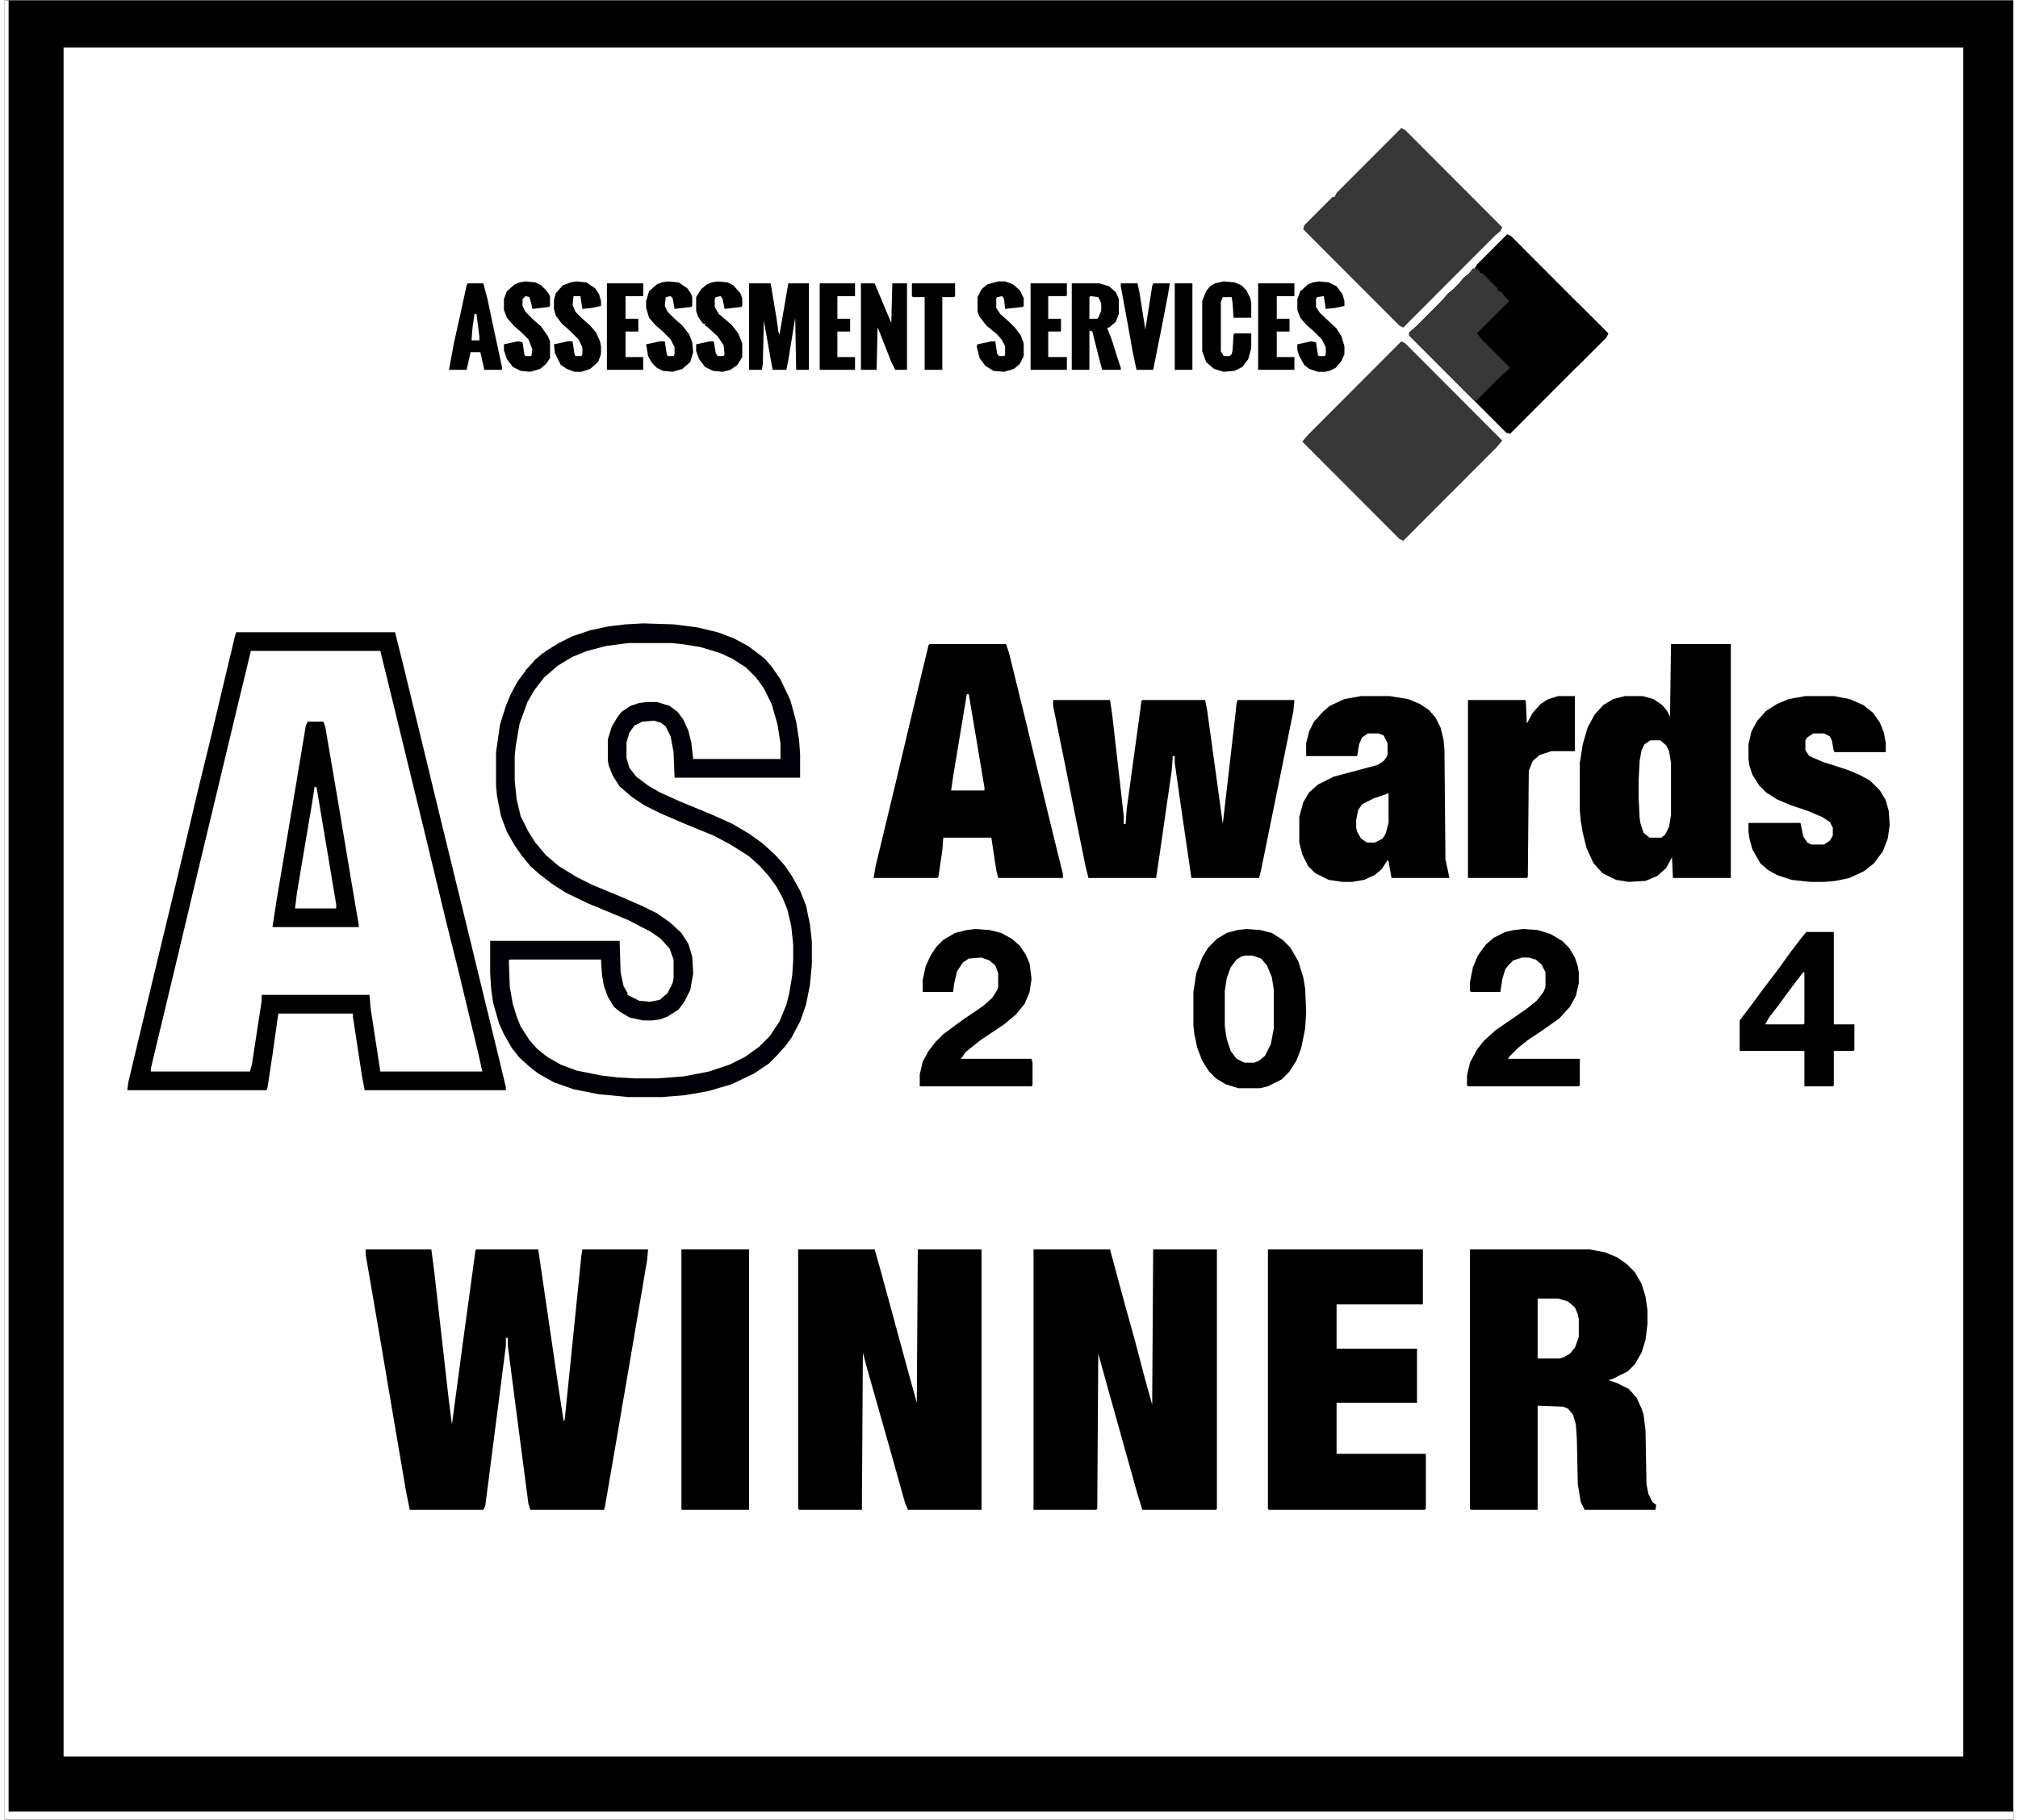 
<svg xmlns="http://www.w3.org/2000/svg" xmlns:xlink="http://www.w3.org/1999/xlink" width="214px" height="193px" viewBox="0 0 213 193" version="1.1">
<rect x="0" y="0" width="213" height="193" fill="#808080" stroke="none"/>
<g id="surface1">
<path style=" stroke:none;fill-rule:nonzero;fill:rgb(99.608%,99.608%,99.608%);fill-opacity:1;" d="M 0 0.035 L 213 0.035 L 213 192.965 L 0 192.965 Z M 0 0.035 "/>
<path style=" stroke:none;fill-rule:nonzero;fill:#000000;fill-opacity:1;" d="M 0 0.035 L 213 0.035 L 213 192.965 L 0 192.965 Z M 6.242 5.035 L 6.242 186.297 L 207.695 186.297 L 207.695 5.035 Z M 6.242 5.035 "/>
<path style=" stroke:none;fill-rule:nonzero;fill:rgb(99.608%,99.608%,99.608%);fill-opacity:1;" d="M 24.547 67.055 L 41.395 67.055 L 42.227 70.391 L 44.305 78.938 L 45.867 85.398 L 47.113 90.508 L 49.508 100.305 L 50.441 104.16 L 52.523 112.707 L 53.145 115.312 L 53.145 115.625 L 38.168 115.625 L 37.859 113.957 L 36.922 107.809 L 36.922 107.496 L 29.016 107.496 L 28.395 111.875 L 27.875 115.312 L 27.77 115.625 L 13 115.625 L 13.105 114.793 L 14.25 109.996 L 16.016 102.598 L 18.199 93.531 L 19.137 89.57 L 20.488 83.836 L 21.738 78.727 L 23.297 72.16 L 24.441 67.367 Z M 24.547 67.055 "/>
<path style=" stroke:none;fill-rule:nonzero;fill:rgb(99.608%,99.608%,99.608%);fill-opacity:1;" d="M 66.148 68.199 L 70.723 68.199 L 73.219 68.516 L 75.195 69.035 L 76.547 69.555 L 77.898 70.285 L 78.938 71.121 L 79.875 72.059 L 80.812 73.516 L 81.434 74.977 L 81.953 76.852 L 82.266 78.832 L 82.266 80.5 L 73.012 80.5 L 72.805 78.727 L 72.492 77.477 L 71.66 75.809 L 70.723 74.977 L 69.684 74.559 L 69.164 74.453 L 68.121 74.453 L 66.875 74.664 L 65.836 75.184 L 65.211 75.707 L 64.379 77.062 L 63.961 78.414 L 63.961 80.707 L 64.379 82.062 L 65.105 83.316 L 66.25 84.355 L 67.812 85.398 L 69.477 86.234 L 72.387 87.484 L 75.402 88.734 L 77.172 89.672 L 79.043 90.922 L 80.395 92.176 L 81.125 93.008 L 81.852 94.051 L 82.789 95.824 L 83.203 97.176 L 83.516 98.949 L 83.617 100.199 L 83.617 101.766 L 83.41 104.266 L 82.996 106.246 L 82.477 107.602 L 81.852 108.852 L 80.914 110.102 L 79.77 111.25 L 78.316 112.188 L 76.859 112.918 L 74.676 113.645 L 71.969 114.168 L 69.164 114.375 L 66.875 114.375 L 64.066 114.168 L 61.465 113.75 L 59.801 113.23 L 58.555 112.707 L 57.098 111.77 L 56.059 110.832 L 55.121 109.582 L 54.395 108.121 L 53.977 106.977 L 53.664 105.516 L 53.562 104.684 L 53.457 101.867 L 53.562 101.766 L 63.234 101.766 L 63.34 103.43 L 63.754 105.309 L 64.379 106.453 L 64.898 106.977 L 65.523 107.496 L 66.562 108.02 L 67.707 108.227 L 68.641 108.227 L 69.891 108.02 L 71.035 107.391 L 71.555 106.977 L 72.492 105.516 L 72.805 104.473 L 73.012 103.223 L 72.906 101.449 L 72.387 99.887 L 71.66 98.844 L 70.93 98.117 L 69.477 97.074 L 68.332 96.449 L 66.562 95.613 L 64.586 94.781 L 61.57 93.531 L 59.906 92.59 L 58.656 91.758 L 57.305 90.609 L 56.164 89.258 L 55.227 87.691 L 54.602 86.234 L 54.188 84.148 L 54.082 82.793 L 54.082 80.188 L 54.395 77.789 L 54.809 76.121 L 55.434 74.453 L 56.371 72.891 L 57.617 71.434 L 58.656 70.598 L 60.219 69.66 L 62.09 68.93 L 63.754 68.516 Z M 66.148 68.199 "/>
<path style=" stroke:none;fill-rule:nonzero;fill:#000000;fill-opacity:1;" d="M 38.273 132.512 L 45.242 132.512 L 45.555 134.91 L 47.113 148.668 L 47.426 151.066 L 48.57 142.52 L 49.922 132.617 L 50.027 132.512 L 56.578 132.512 L 57.828 141.059 L 58.762 147.418 L 59.281 150.754 L 59.387 150.543 L 59.906 145.438 L 61.156 133.137 L 61.258 132.512 L 68.227 132.512 L 68.121 133.66 L 66.457 143.457 L 64.691 153.777 L 63.648 159.82 L 63.547 160.133 L 55.746 160.133 L 55.539 159.508 L 54.188 149.188 L 53.355 142.727 L 53.355 141.895 L 53.145 141.895 L 53.145 142.727 L 50.961 159.715 L 50.754 160.133 L 42.953 160.133 L 42.539 158.051 L 41.082 149.5 L 39.832 142.102 L 38.273 133.035 Z M 38.273 132.512 "/>
<path style=" stroke:none;fill-rule:nonzero;fill:#000000;fill-opacity:1;" d="M 109.102 132.512 L 117.211 132.512 L 118.875 138.66 L 119.918 142.414 L 120.957 146.375 L 121.684 148.98 L 121.789 132.512 L 128.547 132.512 L 128.547 160.031 L 128.445 160.133 L 120.645 160.133 L 120.125 158.465 L 118.668 153.254 L 117.004 147.312 L 115.965 143.562 L 115.859 160.031 L 115.758 160.133 L 109.102 160.133 Z M 109.102 132.512 "/>
<path style=" stroke:none;fill-rule:nonzero;fill:#000000;fill-opacity:1;" d="M 84.141 132.512 L 92.25 132.512 L 92.875 134.699 L 95.684 145.02 L 96.723 148.773 L 96.828 132.512 L 103.586 132.512 L 103.586 160.133 L 95.789 160.133 L 95.477 159.402 L 93.812 153.461 L 91.418 145.02 L 91.004 143.457 L 90.898 160.133 L 84.242 160.133 L 84.141 160.031 Z M 84.141 132.512 "/>
<path style=" stroke:none;fill-rule:nonzero;fill:#000000;fill-opacity:1;" d="M 155.383 132.512 L 168.07 132.512 L 169.734 132.824 L 170.984 133.348 L 172.023 134.074 L 172.855 134.91 L 173.582 136.16 L 174 137.516 L 174.207 138.973 L 174.207 140.434 L 174 142.102 L 173.582 143.457 L 172.855 144.707 L 172.125 145.438 L 170.461 146.27 L 170.047 146.375 L 170.984 146.688 L 172.23 147.312 L 173.062 148.25 L 173.582 149.398 L 173.789 150.023 L 174 151.691 L 174.102 157.422 L 174.312 158.465 L 174.727 159.301 L 175.141 159.613 L 175.039 160.133 L 167.551 160.133 L 167.133 159.301 L 166.82 157.422 L 166.719 152.629 L 166.613 151.066 L 166.301 150.023 L 165.781 149.398 L 165.262 149.188 L 162.559 149.086 L 162.559 160.133 L 155.484 160.133 L 155.383 160.031 Z M 155.383 132.512 "/>
<path style=" stroke:none;fill-rule:nonzero;fill:#000006;fill-opacity:1;" d="M 67.707 66.117 L 70.93 66.219 L 73.426 66.535 L 75.609 67.055 L 77.273 67.68 L 78.836 68.516 L 80.082 69.453 L 80.602 69.867 L 81.332 70.703 L 82.266 72.059 L 83.309 74.246 L 83.93 76.539 L 84.242 78.52 L 84.348 79.98 L 84.348 82.48 L 71.035 82.48 L 70.93 79.77 L 70.617 78.102 L 70.098 77.062 L 69.578 76.645 L 68.852 76.434 L 67.602 76.539 L 66.77 76.957 L 66.25 77.688 L 65.938 78.727 L 65.938 80.395 L 66.25 81.438 L 66.977 82.375 L 68.227 83.316 L 69.477 84.043 L 71.555 84.98 L 75.09 86.441 L 77.172 87.379 L 78.938 88.422 L 80.395 89.465 L 81.746 90.715 L 82.684 91.758 L 83.41 92.801 L 84.348 94.469 L 84.973 96.031 L 85.387 98.012 L 85.594 99.887 L 85.594 102.285 L 85.387 104.473 L 84.973 106.559 L 84.348 108.332 L 83.41 110.102 L 82.789 110.938 L 81.852 111.977 L 81.02 112.812 L 79.461 113.855 L 77.066 115 L 74.57 115.73 L 72.18 116.148 L 69.684 116.355 L 66.148 116.355 L 62.922 116.043 L 60.32 115.523 L 58.242 114.793 L 56.578 113.855 L 55.641 113.125 L 54.602 112.188 L 53.77 111.145 L 52.938 109.684 L 52.418 108.539 L 51.793 106.352 L 51.586 104.891 L 51.48 103.223 L 51.48 99.785 L 65.211 99.785 L 65.312 103.117 L 65.625 104.578 L 66.043 105.309 L 66.043 105.516 L 67.289 106.141 L 68.434 106.246 L 69.477 106.039 L 70.305 105.309 L 70.828 104.266 L 70.93 103.742 L 70.93 101.766 L 70.516 100.617 L 69.578 99.574 L 68.539 98.844 L 66.148 97.594 L 61.883 95.824 L 59.492 94.676 L 58.035 93.738 L 56.684 92.695 L 55.746 91.863 L 54.809 90.715 L 54.082 89.672 L 53.25 88.215 L 52.625 86.547 L 52.211 84.461 L 52.105 83.316 L 52.105 79.77 L 52.523 76.852 L 53.145 74.871 L 53.664 73.621 L 54.395 72.266 L 55.328 71.016 L 56.266 69.973 L 57.41 69.035 L 58.762 68.199 L 60.219 67.473 L 62.09 66.848 L 64.066 66.43 L 65.836 66.219 Z M 66.148 68.199 L 63.754 68.516 L 61.777 69.035 L 60.219 69.66 L 58.656 70.598 L 57.203 71.848 L 56.164 73.203 L 55.434 74.453 L 54.602 76.75 L 54.188 79.145 L 54.082 80.188 L 54.082 82.793 L 54.289 84.773 L 54.707 86.547 L 55.539 88.215 L 56.266 89.359 L 57.41 90.715 L 58.762 91.863 L 60.633 93.008 L 62.297 93.844 L 65.312 95.094 L 67.707 96.137 L 69.164 96.863 L 70.516 97.805 L 71.762 98.949 L 72.492 100.098 L 72.906 101.449 L 73.012 103.223 L 72.699 104.996 L 72.074 106.246 L 71.449 107.078 L 70.305 107.809 L 69.477 108.121 L 68.641 108.227 L 67.707 108.227 L 66.25 107.914 L 65.211 107.289 L 64.586 106.766 L 63.961 105.723 L 63.547 104.578 L 63.34 103.43 L 63.234 101.766 L 53.562 101.766 L 53.457 101.867 L 53.562 104.684 L 53.875 106.453 L 54.289 107.809 L 54.707 108.852 L 55.641 110.312 L 56.473 111.25 L 57.516 112.082 L 58.969 112.918 L 60.633 113.543 L 63.234 114.062 L 65.004 114.273 L 66.875 114.375 L 69.164 114.375 L 71.969 114.168 L 74.676 113.645 L 76.859 112.918 L 78.523 112.082 L 79.98 111.039 L 81.125 109.895 L 82.164 108.332 L 82.891 106.559 L 83.203 105.309 L 83.516 103.43 L 83.617 101.766 L 83.617 100.199 L 83.41 98.219 L 82.996 96.449 L 82.477 95.195 L 81.852 94.051 L 81.02 92.902 L 80.082 91.863 L 78.938 90.82 L 76.961 89.57 L 75.195 88.629 L 72.387 87.484 L 69.477 86.234 L 67.812 85.398 L 66.562 84.566 L 65.211 83.418 L 64.484 82.273 L 64.066 81.23 L 63.961 80.707 L 63.961 78.414 L 64.379 77.062 L 65.004 76.02 L 65.418 75.496 L 66.355 74.871 L 67.289 74.559 L 68.121 74.453 L 69.164 74.453 L 70.516 74.871 L 71.348 75.496 L 71.969 76.332 L 72.492 77.477 L 72.805 78.727 L 73.012 80.5 L 82.266 80.5 L 82.266 78.832 L 81.953 76.852 L 81.332 74.664 L 80.5 72.996 L 79.668 71.848 L 78.625 70.809 L 77.172 69.867 L 75.82 69.242 L 73.738 68.617 L 71.762 68.305 L 70.723 68.199 Z M 66.148 68.199 "/>
<path style=" stroke:none;fill-rule:nonzero;fill:#000000;fill-opacity:1;" d="M 133.957 132.512 L 150.391 132.512 L 150.391 138.348 L 141.238 138.348 L 141.238 143.039 L 149.766 143.039 L 149.766 148.773 L 141.238 148.773 L 141.238 154.191 L 150.703 154.191 L 150.703 160.031 L 150.598 160.133 L 134.062 160.133 L 133.957 160.031 Z M 133.957 132.512 "/>
<path style=" stroke:none;fill-rule:nonzero;fill:#000000;fill-opacity:1;" d="M 111.18 74.246 L 117.211 74.246 L 117.422 75.602 L 118.668 86.547 L 118.668 87.379 L 118.875 87.379 L 118.98 85.816 L 120.438 75.184 L 120.539 74.352 L 120.645 74.246 L 127.301 74.246 L 127.508 75.289 L 129.172 87.379 L 130.422 76.539 L 130.629 74.664 L 130.734 74.246 L 136.766 74.246 L 136.66 75.395 L 135.203 82.586 L 133.23 92.277 L 133.02 93.113 L 125.844 93.113 L 124.805 86.023 L 124.078 80.918 L 124.078 80.188 L 123.867 80.188 L 123.766 81.648 L 122.414 91.027 L 122.102 93.113 L 114.926 93.113 L 114.613 91.863 L 113.262 85.191 L 112.43 81.023 L 111.18 74.871 Z M 111.18 74.246 "/>
<path style=" stroke:none;fill-rule:nonzero;fill:#000000;fill-opacity:1;" d="M 98.074 68.305 L 106.188 68.305 L 106.5 69.242 L 108.27 76.434 L 110.555 85.922 L 111.699 90.609 L 112.219 92.695 L 112.219 93.113 L 105.355 93.113 L 105.148 92.277 L 104.629 88.84 L 99.531 88.84 L 99.43 90.195 L 99.012 93.008 L 98.906 93.113 L 92.148 93.113 L 92.355 91.863 L 94.539 82.793 L 95.891 77.062 L 97.242 71.434 L 97.973 68.41 Z M 98.074 68.305 "/>
<path style=" stroke:none;fill-rule:nonzero;fill:#000000;fill-opacity:1;" d="M 176.703 68.305 L 183.047 68.305 L 183.047 93.113 L 176.91 93.113 L 176.805 90.922 L 176.184 92.07 L 175.246 92.902 L 174 93.426 L 172.23 93.531 L 170.879 93.32 L 169.422 92.59 L 168.484 91.551 L 167.758 89.984 L 167.344 88.316 L 167.133 87.066 L 167.031 85.922 L 167.031 80.918 L 167.344 78.938 L 167.863 77.164 L 168.59 75.809 L 169.527 74.77 L 170.566 74.141 L 171.812 73.828 L 173.688 73.828 L 174.832 74.141 L 175.766 74.77 L 176.285 75.395 L 176.598 76.02 Z M 176.703 68.305 "/>
<path style=" stroke:none;fill-rule:nonzero;fill:#000000;fill-opacity:1;" d="M 24.547 67.055 L 41.395 67.055 L 42.227 70.391 L 44.305 78.938 L 45.867 85.398 L 47.113 90.508 L 49.508 100.305 L 50.441 104.16 L 52.523 112.707 L 53.145 115.312 L 53.145 115.625 L 38.168 115.625 L 37.859 113.957 L 36.922 107.809 L 36.922 107.496 L 29.016 107.496 L 28.395 111.875 L 27.875 115.312 L 27.77 115.625 L 13 115.625 L 13.105 114.793 L 14.25 109.996 L 16.016 102.598 L 18.199 93.531 L 19.137 89.57 L 20.488 83.836 L 21.738 78.727 L 23.297 72.16 L 24.441 67.367 Z M 26.105 69.035 L 24.441 75.914 L 22.672 83.316 L 20.695 91.551 L 19.031 98.531 L 17.891 103.328 L 15.914 111.562 L 15.496 113.332 L 15.496 113.645 L 26 113.645 L 26.211 112.918 L 27.25 106.141 L 27.25 105.516 L 38.688 105.516 L 38.793 106.871 L 39.832 113.645 L 50.648 113.645 L 50.234 111.77 L 48.051 102.703 L 46.801 97.699 L 44.516 88.215 L 43.266 83.105 L 41.188 74.559 L 39.832 69.035 Z M 26.105 69.035 "/>
<path style=" stroke:none;fill-rule:nonzero;fill:rgb(99.608%,99.608%,99.608%);fill-opacity:1;" d="M 0 0.035 L 0.414 0.035 L 0.414 192.133 L 213 192.133 L 213 192.965 L 0 192.965 Z M 0 0.035 "/>
<path style=" stroke:none;fill-rule:nonzero;fill:#000000;fill-opacity:1;" d="M 143.836 73.828 L 146.852 73.828 L 148.828 74.141 L 150.078 74.664 L 151.016 75.289 L 151.742 76.121 L 152.262 77.164 L 152.574 78.414 L 152.68 79.562 L 152.781 91.133 L 153.094 92.59 L 153.199 93.113 L 147.062 93.113 L 146.75 91.34 L 146.645 91.234 L 146.023 92.176 L 145.293 92.801 L 144.148 93.32 L 142.902 93.531 L 141.859 93.531 L 140.406 93.32 L 138.949 92.59 L 138.223 91.863 L 137.598 90.609 L 137.285 89.359 L 137.285 86.648 L 137.703 85.086 L 138.324 84.043 L 139.262 83.211 L 140.926 82.375 L 145.605 81.125 L 146.23 80.707 L 146.543 80.293 L 146.645 79.98 L 146.645 78.832 L 146.23 78 L 145.711 77.789 L 144.566 77.789 L 143.941 78.207 L 143.629 78.938 L 143.422 80.188 L 138.012 80.188 L 138.012 78.832 L 138.324 77.582 L 138.844 76.539 L 139.781 75.496 L 140.508 74.871 L 142.07 74.141 Z M 143.836 73.828 "/>
<path style=" stroke:none;fill-rule:nonzero;fill:#000000;fill-opacity:1;" d="M 159.336 24.84 L 159.75 25.051 L 170.047 35.367 L 169.84 35.785 L 159.645 46 L 159.23 45.895 L 148.934 35.578 L 148.934 35.266 L 149.766 34.535 L 152.469 31.824 L 153.094 31.094 L 153.613 30.676 L 154.133 30.156 L 154.758 29.426 L 155.277 29.012 L 155.695 28.488 L 155.902 28.488 L 156.109 28.07 Z M 159.336 24.84 "/>
<path style=" stroke:none;fill-rule:nonzero;fill:#383839;fill-opacity:1;" d="M 148.102 13.582 L 148.516 13.793 L 158.812 24.109 L 158.605 24.527 L 158.086 24.945 L 148.309 34.742 L 147.895 34.535 L 137.703 24.32 L 137.805 23.902 L 140.82 20.879 L 141.031 20.879 L 141.238 20.461 Z M 148.102 13.582 "/>
<path style=" stroke:none;fill-rule:nonzero;fill:#383839;fill-opacity:1;" d="M 148.102 36.203 L 148.516 36.41 L 158.812 46.73 L 158.191 47.457 L 148.309 57.359 L 147.895 57.152 L 137.598 46.832 L 138.223 46.105 Z M 148.102 36.203 "/>
<path style=" stroke:none;fill-rule:nonzero;fill:#000000;fill-opacity:1;" d="M 190.953 73.828 L 193.969 73.828 L 195.633 74.141 L 197.086 74.77 L 198.129 75.602 L 198.855 76.645 L 199.273 77.688 L 199.48 78.832 L 199.48 79.77 L 194.07 79.77 L 193.969 79.668 L 193.758 78.52 L 193.551 78.102 L 192.926 77.789 L 191.781 77.789 L 191.16 78.207 L 190.953 78.52 L 190.953 79.562 L 191.367 80.188 L 192.824 80.812 L 195.422 81.648 L 196.672 82.168 L 197.816 82.793 L 198.855 83.836 L 199.48 84.879 L 199.793 86.023 L 199.895 87.484 L 199.688 88.941 L 199.168 90.297 L 198.23 91.551 L 197.191 92.383 L 195.633 93.113 L 194.176 93.426 L 193.031 93.531 L 191.473 93.531 L 189.496 93.32 L 187.934 92.801 L 187 92.277 L 186.168 91.551 L 185.336 90.09 L 185.023 88.941 L 184.918 88.215 L 184.918 87.277 L 190.43 87.277 L 190.742 88.734 L 191.16 89.359 L 191.574 89.57 L 192.926 89.57 L 193.551 89.152 L 193.863 88.629 L 193.863 87.797 L 193.551 87.172 L 192.719 86.648 L 191.262 86.023 L 189.391 85.398 L 187.934 84.773 L 186.789 84.043 L 186.062 83.316 L 185.336 82.168 L 185.023 81.23 L 184.918 80.5 L 184.918 78.938 L 185.23 77.582 L 185.855 76.434 L 186.789 75.395 L 187.934 74.664 L 189.184 74.141 Z M 190.953 73.828 "/>
<path style=" stroke:none;fill-rule:nonzero;fill:#000000;fill-opacity:1;" d="M 71.762 132.512 L 78.938 132.512 L 78.938 160.133 L 71.762 160.133 Z M 71.762 132.512 "/>
<path style=" stroke:none;fill-rule:nonzero;fill:#000000;fill-opacity:1;" d="M 131.668 98.531 L 133.125 98.637 L 134.375 98.949 L 135.516 99.68 L 136.348 100.512 L 137.18 101.973 L 137.703 103.641 L 137.91 104.891 L 138.012 107.289 L 137.91 109.059 L 137.492 111.145 L 136.973 112.5 L 136.246 113.645 L 135.414 114.48 L 133.957 115.211 L 133.125 115.418 L 130.836 115.418 L 129.484 115 L 128.445 114.375 L 127.719 113.645 L 126.988 112.5 L 126.469 111.145 L 126.156 109.684 L 126.055 108.746 L 126.055 105.203 L 126.363 103.223 L 126.988 101.555 L 127.613 100.512 L 128.547 99.574 L 129.59 98.949 L 130.734 98.637 Z M 131.668 98.531 "/>
<path style=" stroke:none;fill-rule:nonzero;fill:#000000;fill-opacity:1;" d="M 164.742 73.828 L 166.512 73.828 L 166.512 79.668 L 164.016 79.668 L 162.766 80.082 L 162.039 80.707 L 161.621 81.75 L 161.52 93.008 L 161.414 93.113 L 155.172 93.113 L 155.172 74.246 L 161.207 74.246 L 161.309 74.352 L 161.414 76.75 L 162.039 75.602 L 162.871 74.664 L 163.703 74.141 Z M 164.742 73.828 "/>
<path style=" stroke:none;fill-rule:nonzero;fill:#000000;fill-opacity:1;" d="M 32.137 76.539 L 33.801 76.539 L 34.008 77.164 L 35.465 85.711 L 36.715 93.215 L 37.547 98.117 L 37.547 98.324 L 28.395 98.324 L 28.809 95.613 L 30.578 85.086 L 31.93 76.957 Z M 32.137 76.539 "/>
<path style=" stroke:none;fill-rule:nonzero;fill:#000000;fill-opacity:1;" d="M 161.102 98.531 L 162.559 98.637 L 163.91 99.055 L 165.156 99.785 L 165.887 100.512 L 166.512 101.555 L 166.82 102.492 L 166.926 103.117 L 166.926 104.266 L 166.613 105.621 L 165.992 106.766 L 164.848 108.02 L 163.078 109.27 L 161.52 110.312 L 160.477 111.145 L 159.543 112.082 L 159.438 112.293 L 167.031 112.293 L 167.031 115.105 L 166.926 115.211 L 155.172 115.211 L 155.07 115.105 L 155.07 114.062 L 155.383 112.707 L 156.109 111.352 L 156.836 110.414 L 158.086 109.27 L 160.062 107.914 L 161.414 106.977 L 162.453 106.141 L 163.184 105.203 L 163.391 104.684 L 163.391 103.117 L 162.973 102.285 L 162.352 101.766 L 161.621 101.555 L 160.895 101.555 L 159.957 101.867 L 159.438 102.391 L 159.125 102.805 L 158.812 103.848 L 158.605 105.203 L 155.484 105.203 L 155.383 105.098 L 155.383 104.16 L 155.695 102.598 L 156.215 101.348 L 157.047 100.199 L 157.879 99.469 L 159.125 98.844 L 160.062 98.637 Z M 161.102 98.531 "/>
<path style=" stroke:none;fill-rule:nonzero;fill:#000000;fill-opacity:1;" d="M 102.965 98.531 L 104.422 98.637 L 105.668 98.949 L 106.812 99.574 L 107.645 100.305 L 108.27 101.242 L 108.684 102.18 L 108.891 103.848 L 108.684 105.203 L 108.164 106.453 L 107.227 107.602 L 105.98 108.645 L 103.484 110.312 L 101.922 111.562 L 101.402 112.293 L 108.891 112.293 L 108.996 112.707 L 108.996 115.105 L 108.891 115.211 L 97.035 115.211 L 97.035 113.957 L 97.348 112.605 L 97.973 111.457 L 98.699 110.52 L 99.531 109.684 L 101.508 108.227 L 103.797 106.664 L 104.73 105.828 L 105.25 104.996 L 105.355 104.684 L 105.355 103.223 L 105.043 102.391 L 104.422 101.867 L 103.586 101.555 L 102.234 101.66 L 101.613 102.078 L 100.988 103.016 L 100.676 104.371 L 100.57 105.203 L 97.348 105.203 L 97.348 103.953 L 97.66 102.492 L 98.18 101.348 L 98.805 100.41 L 99.531 99.68 L 100.781 98.949 L 102.027 98.637 Z M 102.965 98.531 "/>
<path style=" stroke:none;fill-rule:nonzero;fill:#000000;fill-opacity:1;" d="M 191.055 98.844 L 193.969 98.844 L 193.969 108.645 L 196.152 108.645 L 196.152 111.352 L 196.047 111.457 L 193.969 111.457 L 193.969 115.105 L 193.863 115.211 L 190.848 115.211 L 190.848 111.457 L 183.984 111.457 L 183.984 108.227 L 185.023 106.871 L 186.48 104.891 L 188.145 102.703 L 189.496 100.824 L 190.535 99.469 Z M 191.055 98.844 "/>
<path style=" stroke:none;fill-rule:nonzero;fill:#383839;fill-opacity:1;" d="M 155.902 28.281 L 156.008 28.488 L 156.215 28.488 L 156.215 28.695 L 156.422 28.695 L 156.422 28.906 L 156.836 29.113 L 158.293 30.574 L 158.293 30.781 L 158.711 30.992 L 159.23 31.617 L 159.543 31.93 L 156.109 35.367 L 156.734 36.098 L 159.543 38.91 L 159.543 39.121 L 158.711 39.852 L 156.008 42.559 L 155.277 41.934 L 148.934 35.578 L 148.934 35.266 L 149.766 34.535 L 152.469 31.824 L 153.094 31.094 L 153.613 30.676 L 154.133 30.156 L 154.758 29.426 L 155.277 29.012 L 155.695 28.488 L 155.902 28.488 Z M 155.902 28.281 "/>
<path style=" stroke:none;fill-rule:nonzero;fill:rgb(99.608%,99.608%,99.608%);fill-opacity:1;" d="M 131.566 101.348 L 132.293 101.348 L 133.23 101.66 L 133.852 102.391 L 134.375 103.641 L 134.582 104.996 L 134.582 109.059 L 134.27 110.727 L 133.645 111.977 L 133.02 112.5 L 132.5 112.707 L 131.461 112.707 L 130.629 112.293 L 130.004 111.457 L 129.59 110.207 L 129.383 108.852 L 129.383 105.098 L 129.59 103.742 L 130.004 102.598 L 130.629 101.766 L 131.148 101.449 Z M 131.566 101.348 "/>
<path style=" stroke:none;fill-rule:nonzero;fill:#000000;fill-opacity:1;" d="M 78.938 30.051 L 81.227 30.051 L 81.852 33.805 L 82.059 35.266 L 82.164 35.473 L 83.098 30.051 L 85.281 30.051 L 85.281 39.223 L 83.93 39.223 L 83.828 33.699 L 83.098 38.184 L 82.891 39.223 L 81.434 39.223 L 80.5 34.012 L 80.395 38.598 L 80.289 39.223 L 78.938 39.223 Z M 78.938 30.051 "/>
<path style=" stroke:none;fill-rule:nonzero;fill:#000000;fill-opacity:1;" d="M 113.156 30.051 L 116.07 30.051 L 117.109 30.363 L 117.836 30.992 L 118.148 31.719 L 118.148 33.285 L 117.836 34.117 L 117.109 34.742 L 116.898 34.742 L 117.422 36.098 L 117.941 37.766 L 118.355 39.016 L 118.355 39.223 L 116.379 39.223 L 115.965 37.66 L 115.34 35.16 L 115.027 35.055 L 115.027 39.223 L 113.156 39.223 Z M 113.156 30.051 "/>
<path style=" stroke:none;fill-rule:nonzero;fill:#000000;fill-opacity:1;" d="M 90.797 30.051 L 92.25 30.051 L 93.914 34.012 L 94.02 34.223 L 94.125 30.051 L 95.684 30.051 L 95.684 39.223 L 94.438 39.223 L 94.02 38.391 L 92.668 34.949 L 92.562 34.742 L 92.461 39.223 L 90.797 39.223 Z M 90.797 30.051 "/>
<path style=" stroke:none;fill-rule:nonzero;fill:#000000;fill-opacity:1;" d="M 129.277 29.844 L 130.422 29.949 L 131.148 30.262 L 131.668 30.781 L 132.086 31.617 L 132.188 32.137 L 132.188 33.699 L 130.316 33.699 L 130.211 32.137 L 130.109 31.512 L 129.172 31.512 L 128.965 32.031 L 128.965 37.246 L 129.277 37.766 L 129.902 37.766 L 130.109 37.559 L 130.211 37.141 L 130.316 35.473 L 130.422 35.367 L 132.188 35.367 L 132.188 36.93 L 131.875 38.078 L 131.254 38.91 L 130.422 39.328 L 129.277 39.434 L 128.238 39.121 L 127.406 38.391 L 126.988 37.246 L 126.988 31.93 L 127.406 30.887 L 127.82 30.363 L 128.34 30.051 Z M 129.277 29.844 "/>
<path style=" stroke:none;fill-rule:nonzero;fill:rgb(99.608%,99.608%,99.608%);fill-opacity:1;" d="M 174.52 78.52 L 175.559 78.52 L 176.184 79.043 L 176.496 79.668 L 176.703 80.918 L 176.703 86.441 L 176.496 87.691 L 176.078 88.527 L 175.664 88.84 L 174.414 88.84 L 173.789 88.316 L 173.477 87.379 L 173.375 86.754 L 173.27 84.566 L 173.27 82.793 L 173.375 80.707 L 173.582 79.562 L 173.895 78.938 Z M 174.52 78.52 "/>
<path style=" stroke:none;fill-rule:nonzero;fill:#000000;fill-opacity:1;" d="M 49.09 30.051 L 50.754 30.051 L 51.172 31.617 L 51.898 35.055 L 52.73 38.91 L 52.73 39.223 L 50.859 39.223 L 50.441 37.348 L 49.402 37.348 L 48.984 39.223 L 47.113 39.223 L 47.633 36.41 L 48.258 33.598 L 48.984 30.262 Z M 49.09 30.051 "/>
<path style=" stroke:none;fill-rule:nonzero;fill:#000000;fill-opacity:1;" d="M 60.633 29.844 L 61.676 29.949 L 62.609 30.574 L 63.027 31.199 L 63.234 31.93 L 63.234 32.449 L 62.297 32.656 L 61.258 32.762 L 61.051 31.406 L 60.32 31.406 L 60.219 32.344 L 60.531 33.074 L 61.258 33.805 L 62.09 34.535 L 62.715 35.266 L 63.129 36.203 L 63.234 36.723 L 63.234 37.559 L 62.922 38.391 L 62.09 39.121 L 61.156 39.434 L 60.426 39.434 L 59.594 39.121 L 58.969 38.703 L 58.348 37.453 L 58.242 36.516 L 59.699 36.203 L 60.219 36.203 L 60.426 37.559 L 60.531 37.766 L 61.156 37.766 L 61.258 37.559 L 61.258 36.828 L 60.844 35.992 L 59.906 35.055 L 59.074 34.324 L 58.449 33.492 L 58.242 32.762 L 58.242 31.824 L 58.449 31.094 L 59.18 30.262 L 60.012 29.949 Z M 60.633 29.844 "/>
<path style=" stroke:none;fill-rule:nonzero;fill:#000000;fill-opacity:1;" d="M 139.367 29.844 L 140.406 29.949 L 141.238 30.363 L 141.859 31.199 L 142.07 31.93 L 142.07 32.449 L 141.133 32.656 L 140.094 32.762 L 139.887 31.406 L 139.156 31.512 L 139.055 31.719 L 139.055 32.555 L 139.469 33.18 L 141.238 34.848 L 141.758 35.68 L 142.07 36.723 L 142.07 37.559 L 141.758 38.285 L 141.133 39.016 L 140.508 39.328 L 139.988 39.434 L 139.262 39.434 L 138.324 39.121 L 137.805 38.703 L 137.285 37.766 L 137.078 37.141 L 137.078 36.516 L 138.531 36.203 L 139.055 36.305 L 139.262 37.66 L 139.367 37.766 L 139.988 37.766 L 140.094 37.559 L 140.094 36.828 L 139.676 35.992 L 138.844 35.16 L 138.012 34.43 L 137.391 33.699 L 137.078 32.867 L 137.078 31.719 L 137.391 30.887 L 138.223 30.156 L 138.742 29.949 Z M 139.367 29.844 "/>
<path style=" stroke:none;fill-rule:nonzero;fill:#000000;fill-opacity:1;" d="M 55.227 29.844 L 56.266 29.949 L 56.891 30.262 L 57.41 30.781 L 57.723 31.199 L 57.828 31.512 L 57.828 32.449 L 57.723 32.555 L 55.953 32.762 L 55.852 32.242 L 55.641 31.512 L 55.227 31.406 L 54.914 31.719 L 54.914 32.449 L 55.227 33.074 L 56.059 33.91 L 56.891 34.637 L 57.617 35.68 L 57.828 36.203 L 57.828 37.973 L 57.41 38.598 L 56.785 39.121 L 55.746 39.434 L 54.707 39.328 L 53.875 38.91 L 53.25 38.078 L 52.938 37.141 L 52.938 36.516 L 54.395 36.203 L 54.914 36.305 L 55.121 37.66 L 55.227 37.766 L 55.852 37.766 L 55.953 37.035 L 55.539 35.992 L 54.809 35.266 L 53.977 34.535 L 53.25 33.699 L 52.938 32.867 L 52.938 31.719 L 53.25 30.887 L 54.082 30.156 L 54.602 29.949 Z M 55.227 29.844 "/>
<path style=" stroke:none;fill-rule:nonzero;fill:#000000;fill-opacity:1;" d="M 105.355 29.844 L 106.086 29.844 L 106.914 30.156 L 107.645 30.781 L 108.059 31.617 L 108.059 32.449 L 107.957 32.555 L 106.086 32.762 L 105.98 31.719 L 105.773 31.406 L 105.25 31.512 L 105.148 31.617 L 105.148 32.656 L 105.562 33.285 L 106.605 34.223 L 107.125 34.742 L 107.75 35.578 L 108.059 36.41 L 108.059 37.766 L 107.645 38.598 L 107.02 39.121 L 105.98 39.434 L 104.836 39.328 L 104.004 38.809 L 103.379 37.973 L 103.066 36.723 L 103.172 36.516 L 104.629 36.203 L 105.043 36.203 L 105.25 37.559 L 105.461 37.766 L 105.98 37.766 L 106.086 37.66 L 106.086 36.723 L 105.773 36.098 L 105.25 35.473 L 104.109 34.535 L 103.379 33.598 L 103.172 33.074 L 103.172 31.512 L 103.586 30.676 L 104.211 30.156 Z M 105.355 29.844 "/>
<path style=" stroke:none;fill-rule:nonzero;fill:#000000;fill-opacity:1;" d="M 70.305 29.844 L 71.449 29.949 L 72.387 30.574 L 72.805 31.199 L 72.906 31.512 L 72.906 32.449 L 72.805 32.555 L 71.035 32.762 L 70.828 31.617 L 70.617 31.406 L 70.098 31.512 L 69.996 32.449 L 70.305 33.074 L 71.035 33.805 L 71.867 34.535 L 72.594 35.473 L 72.906 36.305 L 73.012 37.348 L 72.699 38.391 L 71.867 39.121 L 70.828 39.434 L 69.785 39.328 L 69.164 39.016 L 68.641 38.496 L 68.227 37.766 L 68.02 36.516 L 69.477 36.203 L 69.996 36.203 L 70.203 37.559 L 70.305 37.766 L 70.93 37.766 L 71.035 37.559 L 71.035 36.828 L 70.617 35.992 L 69.785 35.16 L 68.953 34.43 L 68.332 33.699 L 68.02 32.656 L 68.02 31.93 L 68.332 30.887 L 69.164 30.156 L 69.684 29.949 Z M 70.305 29.844 "/>
<path style=" stroke:none;fill-rule:nonzero;fill:#000000;fill-opacity:1;" d="M 75.609 29.844 L 76.652 29.949 L 77.273 30.262 L 78.004 31.094 L 78.211 31.617 L 78.211 32.449 L 78.105 32.555 L 76.34 32.762 L 76.133 31.719 L 75.922 31.406 L 75.402 31.512 L 75.297 31.719 L 75.297 32.555 L 75.715 33.285 L 77.066 34.43 L 77.797 35.367 L 78.211 36.41 L 78.211 37.871 L 77.691 38.703 L 76.961 39.223 L 76.133 39.434 L 75.09 39.328 L 74.258 38.91 L 73.633 38.078 L 73.324 37.246 L 73.324 36.516 L 74.777 36.203 L 75.195 36.203 L 75.402 37.453 L 75.609 37.766 L 76.234 37.766 L 76.34 37.559 L 76.234 36.617 L 75.609 35.68 L 74.469 34.637 L 74.258 34.535 L 74.258 34.324 L 74.051 34.324 L 73.531 33.598 L 73.324 32.969 L 73.324 31.512 L 73.844 30.676 L 74.469 30.156 L 74.988 29.949 Z M 75.609 29.844 "/>
<path style=" stroke:none;fill-rule:nonzero;fill:rgb(99.608%,99.608%,99.608%);fill-opacity:1;" d="M 32.867 83.418 L 33.074 83.523 L 34.84 94.051 L 35.152 95.926 L 35.152 96.344 L 30.785 96.344 L 30.992 94.676 L 32.555 85.398 Z M 32.867 83.418 "/>
<path style=" stroke:none;fill-rule:nonzero;fill:#000000;fill-opacity:1;" d="M 118.355 30.051 L 120.125 30.051 L 120.332 30.992 L 120.957 34.949 L 121.684 30.363 L 121.789 30.051 L 123.555 30.051 L 123.348 31.305 L 122.727 34.535 L 121.789 39.223 L 120.02 39.223 L 119.605 37.246 L 119.086 34.324 L 118.355 30.363 Z M 118.355 30.051 "/>
<path style=" stroke:none;fill-rule:nonzero;fill:#000000;fill-opacity:1;" d="M 132.918 30.051 L 136.766 30.051 L 136.766 31.406 L 134.895 31.406 L 134.895 33.805 L 136.246 33.805 L 136.246 35.16 L 134.895 35.16 L 134.895 37.871 L 136.766 37.871 L 136.766 39.223 L 132.918 39.223 Z M 132.918 30.051 "/>
<path style=" stroke:none;fill-rule:nonzero;fill:#000000;fill-opacity:1;" d="M 63.859 30.051 L 67.707 30.051 L 67.707 31.406 L 65.836 31.406 L 65.836 33.805 L 67.188 33.805 L 67.188 35.16 L 65.836 35.16 L 65.836 37.871 L 67.707 37.871 L 67.707 39.223 L 63.859 39.223 Z M 63.859 30.051 "/>
<path style=" stroke:none;fill-rule:nonzero;fill:rgb(99.608%,99.608%,99.608%);fill-opacity:1;" d="M 162.559 137.723 L 164.742 137.723 L 165.781 138.035 L 166.512 138.66 L 166.82 139.391 L 166.926 139.914 L 166.926 141.789 L 166.512 142.934 L 165.992 143.562 L 165.262 143.977 L 164.848 144.082 L 162.559 144.082 Z M 162.559 137.723 "/>
<path style=" stroke:none;fill-rule:nonzero;fill:#000000;fill-opacity:1;" d="M 166.406 32.031 L 166.82 32.137 L 170.047 35.367 L 169.84 35.785 L 166.719 38.91 L 166.301 38.703 L 163.078 35.473 L 163.703 34.742 Z M 166.406 32.031 "/>
<path style=" stroke:none;fill-rule:nonzero;fill:#000000;fill-opacity:1;" d="M 108.789 30.051 L 112.637 30.051 L 112.637 31.305 L 112.531 31.406 L 110.66 31.406 L 110.66 33.805 L 112.012 33.805 L 112.012 35.16 L 110.66 35.16 L 110.66 37.871 L 112.637 37.871 L 112.637 39.223 L 108.789 39.223 Z M 108.789 30.051 "/>
<path style=" stroke:none;fill-rule:nonzero;fill:#000000;fill-opacity:1;" d="M 86.426 30.051 L 90.172 30.051 L 90.172 31.406 L 88.301 31.406 L 88.301 33.805 L 89.652 33.805 L 89.652 35.16 L 88.301 35.16 L 88.301 37.871 L 90.172 37.871 L 90.172 39.223 L 86.426 39.223 Z M 86.426 30.051 "/>
<path style=" stroke:none;fill-rule:nonzero;fill:#000000;fill-opacity:1;" d="M 96.203 30.051 L 100.781 30.051 L 100.781 31.406 L 100.676 31.512 L 99.43 31.512 L 99.43 39.223 L 97.555 39.223 L 97.555 31.512 L 96.309 31.512 L 96.203 31.406 Z M 96.203 30.051 "/>
<path style=" stroke:none;fill-rule:nonzero;fill:rgb(99.608%,99.608%,99.608%);fill-opacity:1;" d="M 102.027 73.621 L 102.234 73.621 L 103.898 83.523 L 103.898 83.836 L 100.363 83.836 L 100.57 82.375 Z M 102.027 73.621 "/>
<path style=" stroke:none;fill-rule:nonzero;fill:#000000;fill-opacity:1;" d="M 124.078 30.051 L 125.949 30.051 L 125.949 39.223 L 124.078 39.223 Z M 124.078 30.051 "/>
<path style=" stroke:none;fill-rule:nonzero;fill:rgb(99.608%,99.608%,99.608%);fill-opacity:1;" d="M 146.645 84.148 L 146.75 84.148 L 146.75 87.277 L 146.438 88.422 L 146.125 88.941 L 145.293 89.359 L 144.461 89.359 L 143.836 88.941 L 143.422 88.215 L 143.316 87.797 L 143.316 86.961 L 143.523 85.922 L 143.941 85.297 L 145.188 84.668 L 146.438 84.254 Z M 146.645 84.148 "/>
<path style=" stroke:none;fill-rule:nonzero;fill:rgb(99.608%,99.608%,99.608%);fill-opacity:1;" d="M 190.742 103.117 L 190.848 103.117 L 190.848 108.539 L 190.742 108.645 L 186.688 108.645 L 187.102 107.914 L 188.145 106.559 L 189.598 104.578 L 190.641 103.223 Z M 190.742 103.117 "/>
<path style=" stroke:none;fill-rule:nonzero;fill:rgb(99.608%,99.608%,99.608%);fill-opacity:1;" d="M 115.133 31.406 L 115.965 31.512 L 116.277 32.137 L 116.277 32.969 L 115.965 33.699 L 115.859 33.805 L 115.027 33.805 L 115.027 31.512 Z M 115.133 31.406 "/>
<path style=" stroke:none;fill-rule:nonzero;fill:rgb(99.608%,99.608%,99.608%);fill-opacity:1;" d="M 49.816 33.285 L 50.027 33.285 L 50.336 35.68 L 50.336 36.098 L 49.508 36.098 L 49.609 34.742 Z M 49.816 33.285 "/>
<path style=" stroke:none;fill-rule:nonzero;fill:#000000;fill-opacity:1;" d="M 57.098 69.242 L 57.305 69.348 L 55.227 71.434 L 55.227 71.121 L 56.266 69.973 Z M 57.098 69.242 "/>
</g>
</svg>
